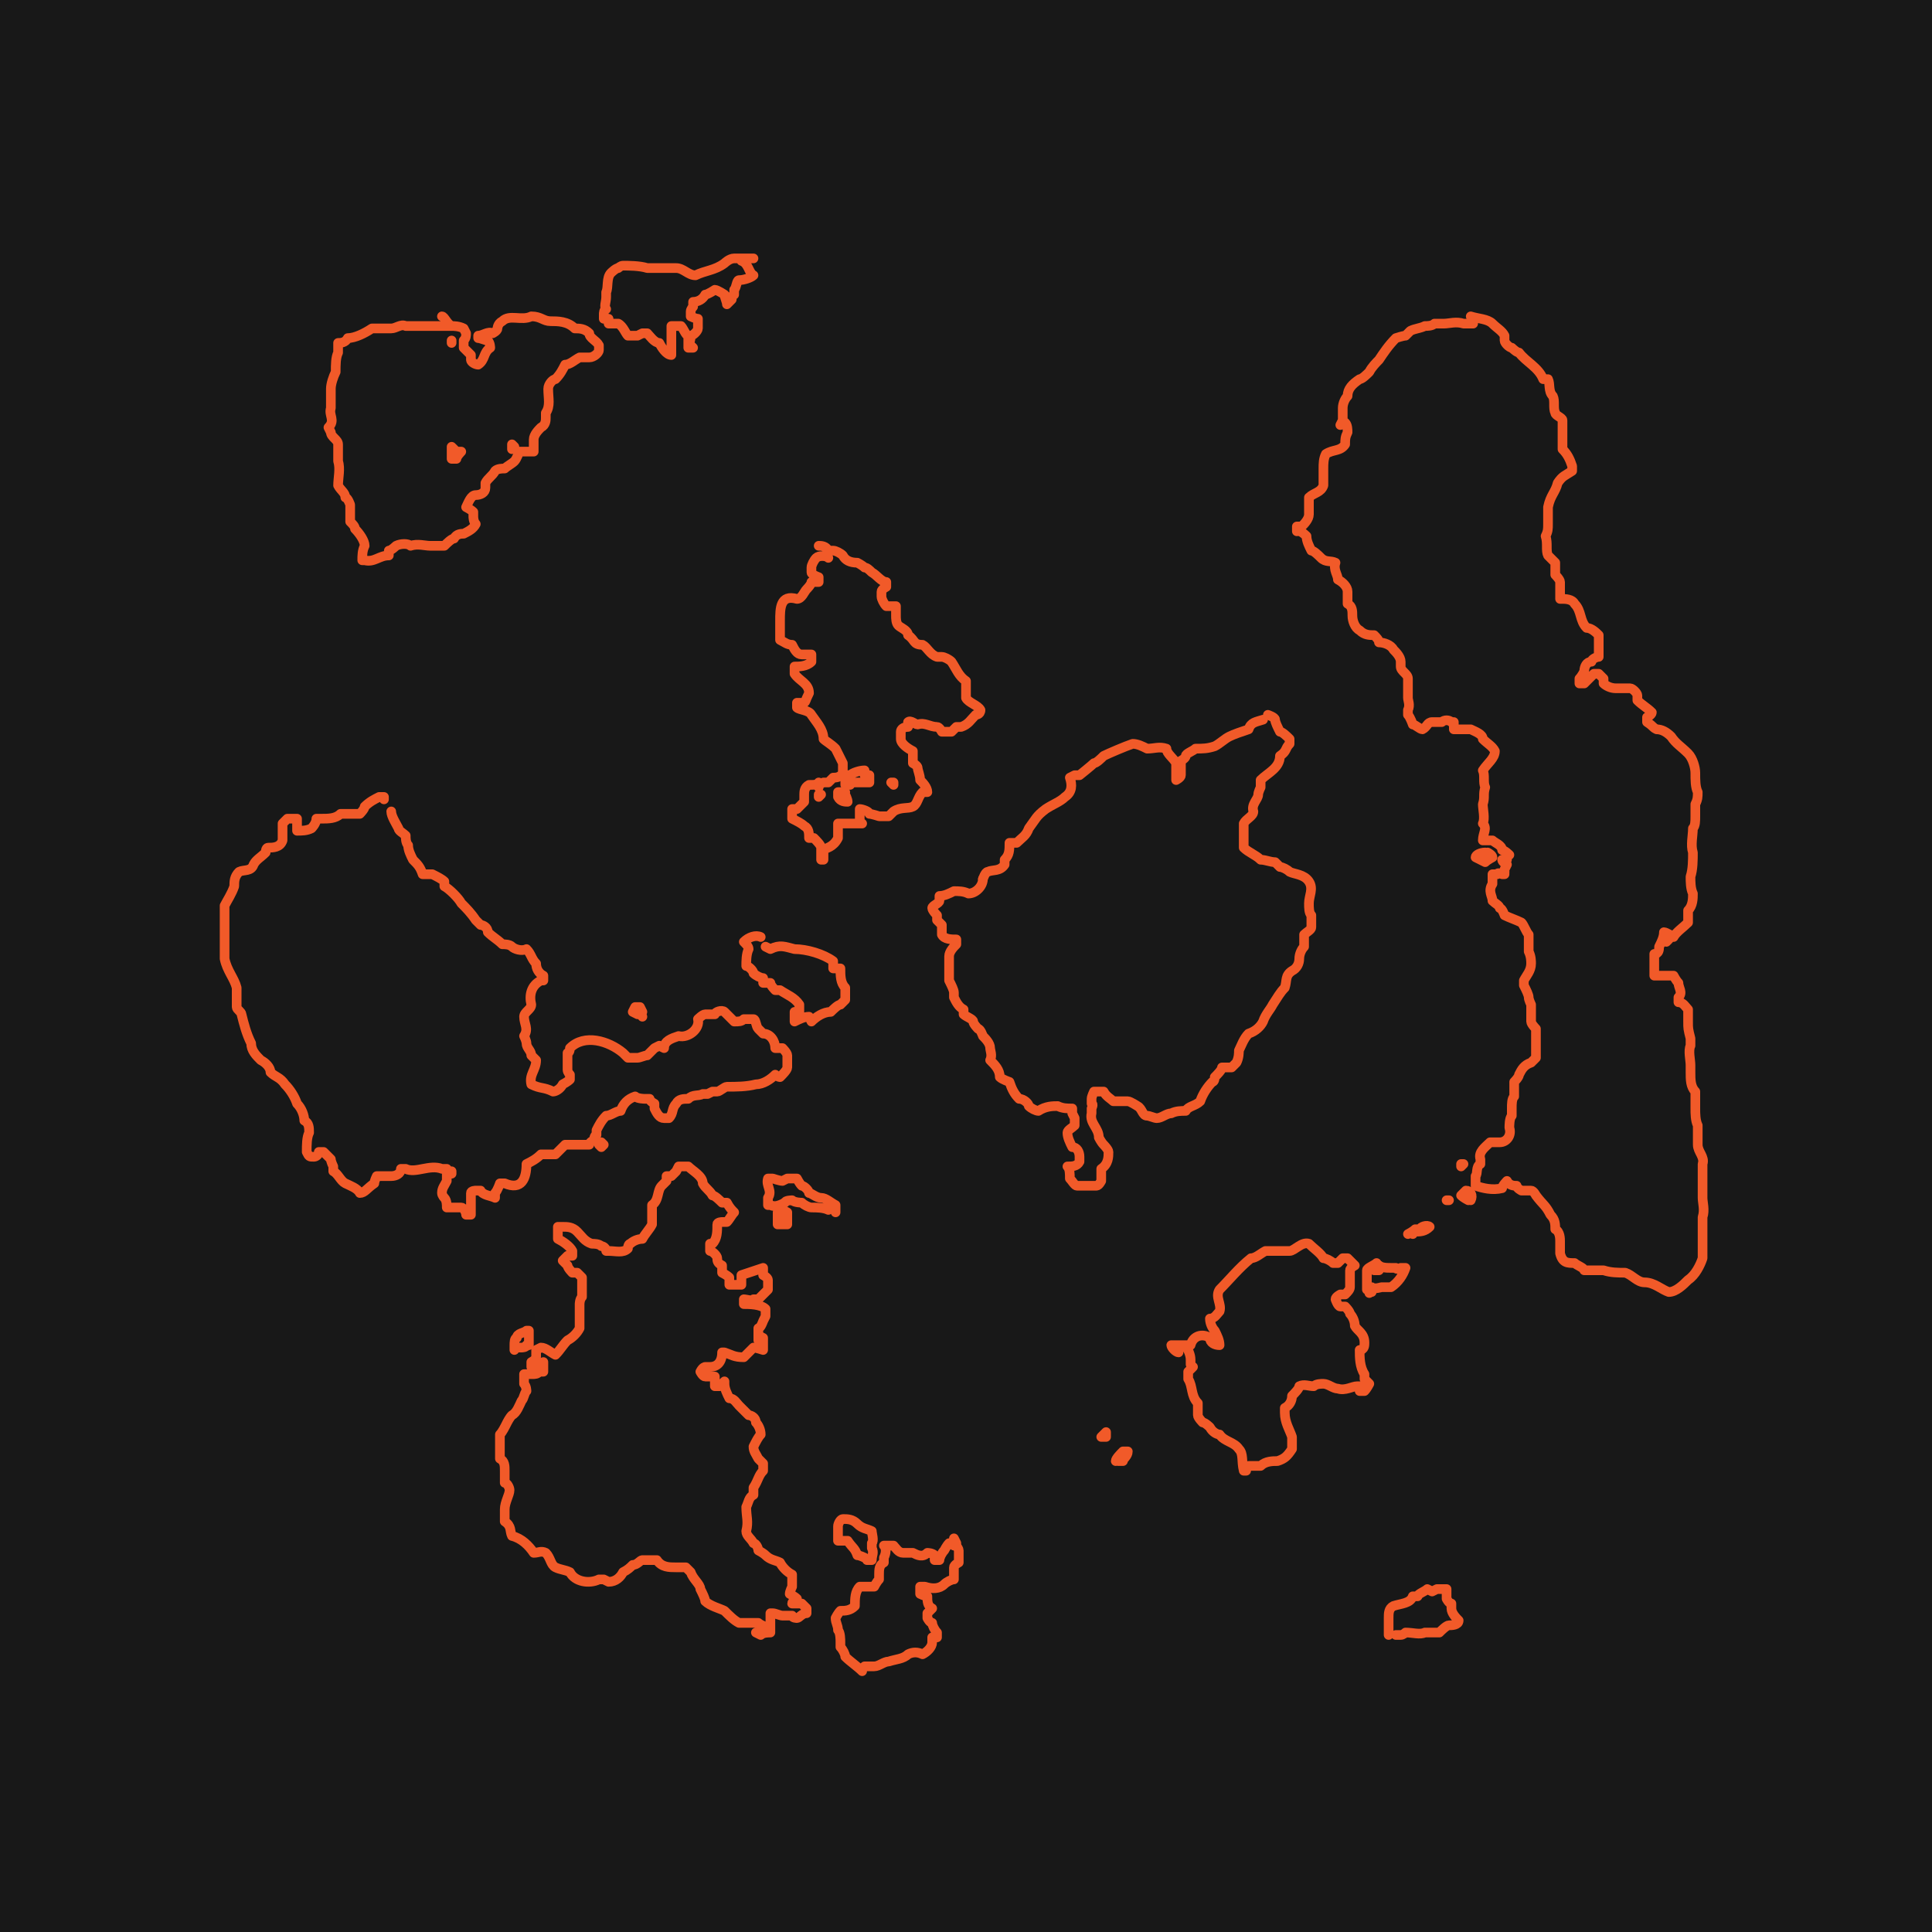 <?xml version="1.0" encoding="UTF-8"?>
<svg id="Layer_1" data-name="Layer 1" xmlns="http://www.w3.org/2000/svg" width="800" height="800" version="1.1" viewBox="0 0 80 80">
  <defs>
    <style>
      .cls-1 {
        fill: #181818;
        stroke-width: 0px;
      }

      .cls-2 {
        fill: none;
        stroke: #f15a29;
        stroke-linecap: round;
        stroke-linejoin: round;
        stroke-width: .4px;
      }
    </style>
  </defs>
  <g id="a">
    <rect class="cls-1" width="80" height="80"/>
  </g>
  <g>
    <path class="cls-2" d="M30.7,10.8c.3.1.3.5.5.6h0s0,0,0,0c-.1.1-.4.2-.6.2-.1,0-.1.3-.2.4h0v.2c-.1,0-.1.2-.1.2,0,0-.2.2-.2.2h0c0-.1-.1-.3-.1-.4h0c0,0-.3-.2-.4-.2,0,0-.3.2-.4.2h0c-.1.2-.3.3-.5.3v.2c0,0-.1.1-.1.2v.2c0,0,.2.1.3.1,0,0,0,.3,0,.4,0,.1-.2.3-.3.3,0,0,0,.3-.1.3l.2.2h0s-.2,0-.2,0h0c0-.2,0-.4,0-.5-.1,0-.2-.3-.3-.4,0,0-.3,0-.4,0h0v.2c0,.2,0,.4,0,.5,0,.2,0,.3,0,.5h0c-.2,0-.4-.3-.5-.5-.2,0-.4-.3-.5-.4,0,0-.2,0-.2,0,0,0-.2.1-.2.1,0,0-.3,0-.4,0-.1-.1-.2-.4-.4-.5-.1,0-.3,0-.4,0,0,0,0-.2,0-.2h-.2s0,0,0-.2c0,0,0-.2.1-.2-.1-.1,0-.3,0-.5,0,0,0-.1,0-.2.1-.2,0-.6.2-.8,0,0,.2-.2.3-.2,0,0,.1-.1.2-.1.2,0,.7,0,1,.1,0,0,.3,0,.4,0,.2,0,.5,0,.8,0,.3,0,.5.3.8.3.4-.2.8-.2,1.2-.5h0c0,0,.2-.2.4-.2.3,0,.6,0,.8,0"/>
    <path class="cls-2" d="M60.9,13.1c.3.1.7.1.9.3.2.2.4.3.5.5v.2c0,.1.2.3.3.3,0,0,.2.2.3.2.3.4.8.6,1,1.1,0,0,.2,0,.2,0,.1.2,0,.5.2.7.1.2,0,.5.1.7,0,.1.3.2.3.3,0,.2,0,.4,0,.5,0,.2,0,.3,0,.7.2.2.3.4.4.7v.2h0c-.3.2-.4.2-.6.5-.1.4-.3.5-.4,1,0,.2,0,.5,0,.7,0,.2,0,.3-.1.5.1.3,0,.6.1.8,0,0,.2.2.3.3h0v.2c0,0,0,.2,0,.3,0,0,.2.2.2.3,0,.1,0,.3,0,.5v.2h.1c.1,0,.4,0,.5.2.3.3.2.7.5,1h0c.2,0,.4.2.5.3v.2c0,.2,0,.5,0,.7-.1,0-.3.1-.3.2-.2,0-.3.2-.3.4,0,0-.1.2-.2.3v.2s0,0,0,0h.2c.1-.1.3-.3.4-.4h.2s.2.2.2.2c0,0,0,.1,0,.2.1.1.3.2.5.2,0,0,.2,0,.2,0,.1,0,.3,0,.4,0,.1,0,.3.2.3.3v.2h0c.2.2.4.3.6.5h0c0,.1-.2.2-.2.2h0c0,.1,0,.2,0,.2.3.2.2.2.4.3.2,0,.4.1.6.3.2.3.4.4.7.7.2.2.3.6.3.8h0c0,.3,0,.6.1.8,0,.2,0,.3-.1.5,0,.1,0,.3,0,.5,0,.2,0,.4-.1.5,0,.3-.1.7,0,1,0,.3,0,.7-.1,1,0,.2,0,.5.1.7,0,.2,0,.5-.2.7,0,.2,0,.4,0,.5-.2.2-.5.4-.6.6,0,0-.3-.2-.4-.2h0c0,.2-.1.4-.2.6,0,.1,0,.3-.2.3v.2c0,.1,0,.3,0,.5,0,0,0,.2,0,.2h.2c.1,0,.3,0,.4,0h.2c0,0,.1.2.2.3,0,.2.2.4,0,.6v.2c.2,0,.3.2.4.3,0,.1,0,.4,0,.5,0,.3,0,.3.1.7h0c0,0,0,.2,0,.3-.1.2,0,.6,0,.8,0,0,0,.2,0,.3,0,.3,0,.6.2.8,0,.2,0,.5,0,.7h0c0,.2,0,.5.1.7,0,0,0,.2,0,.3,0,.1,0,.3,0,.5,0,.3.3.5.2.8,0,.3,0,.6,0,1,0,.1,0,.3,0,.4,0,.2.1.5,0,.8,0,.3,0,.6,0,.9,0,.3,0,.6,0,.8-.1.3-.3.7-.6.9-.2.2-.5.5-.8.5-.3-.1-.6-.4-1-.4-.3,0-.5-.3-.8-.4-.3,0-.6,0-.9-.1-.3,0-.4,0-.8,0,0-.1-.3-.2-.4-.3-.3,0-.5,0-.6-.4,0,0,0-.1,0-.2,0,0,0-.3,0-.3,0-.1,0-.4-.2-.5,0-.2,0-.4-.2-.6-.2-.4-.3-.4-.6-.8h0s-.1-.2-.2-.2c0,0-.3,0-.4,0,0,0-.2-.1-.2-.2-.1,0-.3,0-.4-.2,0,0-.2.2-.2.3-.4.1-.8,0-1.1-.1,0,0,0-.2,0-.2v-.2h0c.1-.1,0-.4.2-.5v-.2c-.1-.3.2-.5.4-.7.1,0,.3,0,.4,0,.3,0,.5-.3.4-.6,0-.1,0-.4.1-.5,0-.1,0-.3,0-.3,0-.2,0-.4.1-.5,0,0,0-.2,0-.3,0,0,0-.2,0-.3,0,0,.2-.2.2-.3.1-.2.2-.4.5-.5h0l.2-.2c0-.2,0-.5,0-.7,0-.2,0-.4,0-.5,0,0-.2-.2-.2-.3,0-.2,0-.5,0-.7,0,0-.1-.2-.1-.3,0-.1-.1-.3-.2-.5v-.2h0c.1-.2.3-.4.3-.7,0-.1,0-.3-.1-.5v-.2c0-.2,0-.4,0-.5-.1-.1-.2-.4-.3-.5-.2-.1-.5-.2-.7-.3,0,0-.1-.3-.2-.3,0-.1-.2-.2-.3-.3,0-.2-.2-.4,0-.7h0v-.2c0,0,0-.2,0-.2h.2c0-.1.2,0,.2,0h.1c0,0,0-.2,0-.2,0,0,.1-.2.1-.2,0,0-.2-.1-.2-.2h0c0,0,.2,0,.2,0,0,0,0-.2.1-.2,0,0-.2-.2-.3-.2,0-.2-.3-.3-.4-.4-.1,0-.3,0-.4,0h0c0-.3.2-.5,0-.7.1-.2,0-.6,0-.8.1-.3,0-.4.1-.7-.1-.2,0-.5-.1-.7.2-.3.5-.5.5-.8-.1-.2-.3-.3-.5-.5,0-.2-.3-.3-.5-.4-.2,0-.4,0-.6,0h-.1c0,0,0-.3,0-.3h-.1c-.1-.1-.3-.1-.4,0,0,0-.3,0-.4,0-.2,0-.2.2-.4.3-.1,0-.3-.2-.4-.2,0,0-.1-.3-.2-.4v-.2c.1-.2,0-.4,0-.5,0,0,0-.2,0-.3,0-.1,0-.4,0-.5,0-.2-.3-.3-.3-.5v-.2c0-.2-.2-.4-.3-.5-.1-.2-.4-.3-.6-.3h0c0-.1-.1-.2-.2-.3-.2,0-.4,0-.6-.2-.2-.1-.3-.4-.3-.6,0-.2,0-.4-.2-.5,0-.2,0-.4,0-.5,0-.2-.2-.4-.4-.5,0-.2-.2-.4-.1-.7-.2-.1-.4,0-.6-.2-.1-.1-.3-.3-.4-.3-.1-.2-.2-.4-.2-.6,0,0-.2-.2-.3-.2h0c0-.1-.1,0-.1,0h0s0,0,0,0v-.2s0,0,0,0h.2c.1-.1.3-.3.3-.5,0-.2,0-.5,0-.7.2-.2.5-.2.6-.5,0-.2,0-.5,0-.7,0-.2,0-.4.1-.6.3-.2.6-.1.8-.4,0-.2,0-.3.1-.5,0-.1,0-.3-.1-.4,0,0-.2.1-.2.1h0s.1-.2.1-.2c0-.2,0-.3,0-.5,0-.2.1-.4.2-.5,0-.3.2-.5.5-.7h0c.1,0,.3-.2.4-.3h0c.1-.2.3-.4.4-.5.2-.3.4-.6.7-.9,0,0,.3-.1.4-.1,0,0,.2-.2.2-.2h0c.2-.1.4-.1.6-.2.1,0,.3,0,.4-.1.1,0,.3,0,.4,0,.2,0,.5-.1.8,0,.1,0,.3,0,.4,0"/>
    <path class="cls-2" d="M18.3,13.1c.1,0,.2.3.4.4.1,0,.3,0,.5.1,0,0,.1.2.1.2,0,.1,0,.2-.1.3,0,0,0,.3,0,.3h0c0,0,.2.2.3.3v.2c0,.1.2.2.3.2.3-.2.2-.5.5-.7,0,0,0-.2-.1-.3-.1,0-.3-.1-.4-.1h0c0,0,0-.1,0-.1.2,0,.4-.2.6-.1,0,0,.2-.1.2-.2,0,0,0-.2.2-.3.3-.3.8,0,1.2-.2.4,0,.5.2.8.2.3,0,.7,0,1,.3h0c.2,0,.4,0,.6.2h0c0,.2.3.3.4.5v.2c0,.1-.2.3-.4.3,0,0-.3,0-.4,0-.2.1-.4.3-.6.3-.1.2-.2.4-.4.6-.1,0-.3.2-.3.4,0,.4.1.7-.1,1v.2c0,.1,0,.3-.2.4-.1.1-.3.3-.3.5v.2c0,0,0,.3,0,.3,0,0-.2,0-.3,0h-.1c0,0-.2,0-.2,0,0,0-.1.3-.2.4-.1.1-.3.2-.4.3-.1,0-.3,0-.4.1-.1.2-.3.3-.4.5v.2c0,.2-.2.3-.4.3-.2,0-.3.3-.4.5,0,0,.2.1.3.2,0,0,0,.2,0,.2h0c0,0,0,.2.1.3-.1.2-.3.3-.5.4-.1,0-.3,0-.4.2-.1,0-.3.2-.4.3-.2,0-.4,0-.6,0-.2,0-.5-.1-.8,0-.1-.1-.4-.1-.6,0,0,0-.2.2-.3.2v.2s0,0,0,0c-.4,0-.6.3-1,.2h-.1c0-.2,0-.4.1-.6,0-.2-.2-.5-.4-.7,0-.1-.1-.2-.2-.3,0-.2,0-.5,0-.7,0,0-.1-.3-.2-.3h0c0-.2-.2-.3-.3-.5,0-.3.1-.7,0-1,0-.2,0-.5,0-.7,0-.2-.3-.3-.3-.5,0,0-.1-.2-.1-.2.3-.3,0-.5.1-.8,0,0,0-.1,0-.2,0-.1,0-.3,0-.4,0,0,0-.2,0-.2,0-.2.1-.5.2-.7,0-.3,0-.6.1-.8,0-.1,0-.3,0-.4.1,0,.3,0,.4-.2.3,0,.7-.2,1-.4.2,0,.5,0,.8,0,.2,0,.4-.2.6-.1h.2c.6,0,1,0,1.3,0,0,0,.3,0,.4,0h0"/>
    <polyline class="cls-2" points="18.7 14.1 18.7 14.2 18.7 14.1 18.7 14.1 18.7 14.1"/>
    <polyline class="cls-2" points="21.3 18.5 21.2 18.6 21.2 18.5 21.2 18.4 21.3 18.5"/>
    <path class="cls-2" d="M18.7,18.5l.2.2h0s.2,0,.2,0h0c0,0-.2.2-.2.3h-.2c0,0,0-.2,0-.3v-.2c0,0,0,0,0,0h0"/>
    <path class="cls-2" d="M33.9,22.6c.1,0,.3,0,.4.2h0s.2,0,.2,0c.1,0,.3.1.4.2.1.2.3.3.6.3,0,0,.2.1.3.2.1,0,.2.1.3.2.2.1.4.4.6.4h0v.2c0,0-.2.1-.2.2v.2c0,.1.1.3.2.4,0,0,.3,0,.4,0,0,0,0,.2,0,.2v.2c0,.1,0,.3.1.4.1.1.4.2.4.4.3.2.2.4.6.4.2.1.3.4.6.5,0,0,.2,0,.2,0,.1,0,.3.1.4.2h0c.2.3.3.6.6.8h0v.2c0,.2,0,.3,0,.5.1.2.5.3.6.5h0c0,.2-.2.2-.2.2-.2.2-.3.4-.6.5h-.2s-.1.1-.2.2c-.1,0-.3,0-.4,0,0,0-.1-.2-.2-.2-.3,0-.5-.2-.8-.1-.1,0-.3-.2-.4-.1v.2c-.2,0-.3.1-.3.2,0,0,0,.2,0,.3,0,.2.3.4.5.5,0,.2,0,.3,0,.5,0,0,.2.1.2.2,0,.1.1.3.1.5.1.1.3.3.3.5h0s-.2,0-.2,0c-.2.2-.2.5-.4.6-.2.1-.5,0-.8.2,0,0-.1.1-.2.2,0,0-.3,0-.4,0,0,0-.3-.1-.4-.1,0-.1-.3-.2-.4-.2h0c0,.2,0,.3,0,.4v.2h.1-.2c-.2,0-.4,0-.6,0h-.2c0,.3,0,.5,0,.6-.2.4-.5.4-.6.5,0,0,0,.2,0,.2,0,0,0,.2,0,.2h-.1c0,0,0,0,0,0,0,0,0-.3,0-.3v-.2c0-.1-.2-.3-.3-.4h-.2c0-.2,0-.4-.2-.5-.1-.1-.3-.2-.5-.3v-.2s0-.2,0-.2c0,0,.2,0,.2,0,0,0,.2-.2.3-.3,0,0,0-.3,0-.3,0-.1,0-.3.2-.4.2,0,.4,0,.6-.1h.2s.1-.1.2-.2c.1,0,.3,0,.4-.2v-.2c0,0,0-.2,0-.2-.1-.2-.2-.4-.3-.6-.2-.2-.4-.3-.5-.4,0-.4-.3-.7-.5-1-.1-.2-.5-.2-.6-.3v-.2s.2,0,.3,0c.1-.1,0,0,.2-.4,0-.4-.4-.5-.6-.8h0v-.2c0,0,0-.1,0-.1.2,0,.5,0,.7-.2,0,0,0-.2,0-.3,0,0-.3,0-.4,0-.2,0-.3-.2-.4-.4-.2,0-.3-.1-.5-.2,0-.2,0-.4,0-.8,0-.5,0-1.1.7-.9.2,0,.3-.3.4-.4h0c0,0,.2-.2.2-.3,0,0,.2,0,.3,0v-.2c0,0-.3-.1-.3-.2h0v-.2c0-.1.1-.3.2-.4.1-.1.4-.1.5,0"/>
    <path class="cls-2" d="M52.5,29.6c0,0,.3.1.3.2,0,.1.1.3.2.5.1,0,.3.2.4.3h0s0,.2,0,.2c-.2.2-.1.3-.4.5,0,.5-.5.7-.8,1,0,0,0,.2,0,.3,0,0-.1.2-.1.3,0,.2-.3.4-.2.7,0,.2-.3.3-.4.5v.2s0,0,0,0c0,0,0,.3,0,.3,0,.1,0,.4,0,.5.2.2.5.3.7.5h0c.2,0,.4.1.6.1,0,0,.2.2.2.2h0c.1,0,.3.1.4.2.2.1.6.1.8.4.2.3,0,.6,0,.9,0,.2,0,.4.1.5,0,.1,0,.3,0,.5,0,.1-.2.2-.3.3,0,.2,0,.4,0,.5-.1.1-.2.3-.2.5,0,.2-.1.4-.3.5h0c-.3.2-.2.4-.3.7-.2.2-.3.4-.5.7h0c-.1.2-.3.4-.4.7h0c-.1.2-.3.4-.6.5-.2.2-.3.5-.4.7,0,.1,0,.3-.1.5,0,0-.2.2-.2.2h-.2c0,0-.2,0-.2,0,0,.1-.2.3-.3.4,0,0,0,.2-.1.2-.2.2-.4.5-.5.8-.2.2-.5.2-.6.4-.2,0-.4,0-.6.1-.2,0-.4.2-.6.2-.1,0-.3-.1-.4-.1-.2,0-.2-.3-.4-.4h0c0,0-.3-.2-.4-.2h-.2c-.1,0-.3,0-.4,0-.1-.1-.3-.2-.4-.4,0,0-.3,0-.4,0h0c0,0-.1.2-.1.3v.2c.1,0,0,.2,0,.2v.2c-.1.4.3.6.3,1,0,0,.1.2.2.3,0,0,.2.2.2.3,0,.2,0,.5-.3.7,0,.1,0,.3,0,.5,0,0-.1.2-.2.2-.3,0-.5,0-.8,0-.1,0-.2-.2-.3-.3,0-.2,0-.4-.1-.5h0c.2,0,.4,0,.5-.2v-.2c0-.2-.1-.4-.3-.4-.1-.2-.2-.4-.2-.6,0-.1.2-.2.3-.3,0,0,0-.2,0-.3,0,0-.1-.2-.1-.2v-.2c-.2,0-.4,0-.6-.1-.2,0-.5,0-.8.2-.1,0-.3-.1-.4-.2,0-.1-.2-.3-.4-.3h0c-.2-.2-.3-.4-.4-.7,0,0-.3-.1-.4-.2h0c0-.3-.2-.5-.4-.7.1-.2,0-.4,0-.5,0-.2-.2-.4-.3-.5,0,0-.1-.3-.2-.3,0,0-.2-.2-.2-.3h0c0-.1-.3-.2-.4-.3v-.2c-.2-.1-.3-.3-.4-.5v-.2c0-.1-.1-.3-.2-.5,0-.1,0-.3,0-.5,0-.2,0-.4,0-.5,0-.2.2-.4.3-.5v-.2c-.2,0-.5,0-.6-.2,0,0,0-.1,0-.2,0,0,0-.1,0-.2,0,0-.2-.2-.2-.2v-.2c0,0-.2-.2-.2-.3,0-.1.3-.2.3-.3,0,0,0-.2,0-.2h0c.2,0,.4-.1.6-.2.2,0,.4,0,.6.1.3,0,.6-.3.6-.6"/>
    <path class="cls-2" d="M40.7,36.4c0,0,.1-.3.2-.3.2-.1.5,0,.7-.3v-.2c.2-.2.2-.4.2-.7,0,0,.2,0,.3,0,.2-.2.4-.3.5-.6.3-.4.3-.5.7-.8h0c.3-.2.6-.3.8-.5.3-.2.3-.5.2-.8h0c0,0,.2-.1.2-.1h.2c0,0,.5-.4.6-.5.1,0,.3-.2.4-.3.2-.1.9-.4,1.2-.5.2,0,.4.1.6.2.3,0,.5-.1.8,0,0,.2.3.4.4.6,0,.2,0,.5,0,.7h0c0,0,.2-.1.2-.2h0c0,0,0-.3,0-.3,0,0,0-.3,0-.3,0,0,.2-.1.2-.2,0-.1.3-.2.4-.3.3,0,.5,0,.8-.1.2-.1.4-.3.6-.4.2-.1.5-.2.8-.3.1-.3.3-.3.6-.4h0"/>
    <path class="cls-2" d="M35.8,31.9c0,0,0,.1,0,.2h0s.2,0,.2,0h0c0,0,0,.3,0,.3-.1,0-.3,0-.4,0h-.2s-.2,0-.2.1h-.2c0,0,0-.3,0-.4h0s.2,0,.2,0c.1-.1.4-.2.6-.2"/>
    <polyline class="cls-2" points="37 32.4 37 32.5 36.9 32.4 37 32.4 37 32.4"/>
    <polyline class="cls-2" points="33.9 32.4 33.9 32.6 33.9 32.4 33.9 32.4 33.9 32.4"/>
    <path class="cls-2" d="M35,32.9c0,0,.1.2.1.3h0c-.1,0-.3,0-.4-.2h0v-.2c0,0,0,0,0,0h.2s.1,0,.1,0"/>
    <polyline class="cls-2" points="34 32.9 33.9 33 33.9 32.9 33.9 32.9 34 32.9"/>
    <path class="cls-2" d="M16.2,33.6c0,.2.2.5.3.7,0,.1.2.2.3.3,0,.1,0,.3.1.4,0,.2.1.4.2.6.2.2.3.3.4.6,0,0,.3,0,.4,0,.2.1.4.2.5.3,0,0,0,.1,0,.2.2.1.6.5.7.7.2.2.4.4.6.7h0s.2.2.2.2c.1,0,.3.1.3.3.2.2.4.3.6.5.1,0,.3,0,.4.1.1.1.4.2.6.1.2.2.2.4.4.6,0,.2.1.4.3.5v.2h-.1c-.4.2-.5.6-.4,1,0,.2-.3.3-.3.5,0,.3.2.5,0,.8,0,0,.1.2.1.3h0c0,.2.2.3.2.5l.2.2c0,.4-.3.6-.2,1h0c.4.2.5.1.9.3h0c0,0,0,0,0,0,.1,0,.3-.1.4-.3,0,0,.2-.1.3-.2v-.2s-.1-.1-.1-.2c0-.2,0-.3,0-.5v-.2c.1,0,.1-.2.1-.2.6-.6,1.6-.3,2.2.2h0s.2.2.2.2c0,0,.3,0,.4,0,.1,0,.3-.1.4-.1,0,0,.2-.2.3-.3h0c0,0,.2-.1.2-.1,0,0,.2.1.2.1h0c0-.3.3-.4.6-.5.4.1.9-.3.8-.7,0,0,.2-.2.3-.2,0,0,.2,0,.2,0h.2c0-.1.3-.2.4-.1,0,0,.2.2.2.2h0s.2.2.2.2c.2,0,.3,0,.4-.1,0,0,.3,0,.4,0,.1,0,.1.3.2.4,0,0,.2.2.2.2.3,0,.5.3.5.6h.1c0,0,.2,0,.2,0,0,0,.2.2.2.3,0,.1,0,.4,0,.5,0,.1-.2.3-.3.4,0,0-.1,0-.2-.1-.2.2-.5.4-.8.4-.4.1-.8.1-1.2.1-.1,0-.3.2-.4.2,0,0-.2,0-.2,0,0,0-.2.1-.2.1h-.2c-.2.1-.4,0-.6.2-.2,0-.4,0-.5.2-.2.2-.1.4-.3.6h-.2c-.2,0-.3-.2-.4-.4,0,0,0-.1,0-.2,0,0-.2-.1-.2-.2,0,0-.2,0-.2,0,0,0-.3,0-.4-.1-.3.1-.5.3-.6.6-.2,0-.4.2-.6.2-.2.2-.3.4-.4.6h0v.2c-.1,0-.1.2-.1.2,0,0-.2.1-.2.2-.3,0-.6,0-1,0-.1.1-.3.3-.4.4-.1,0-.3,0-.4,0,0,0-.2,0-.2,0-.2.2-.4.3-.6.4,0,.6-.2,1.1-.9.8h0s-.2,0-.2,0c0,0-.1.3-.2.4v.2s0,0,0,0c-.2-.1-.5-.1-.6-.3,0,0-.1,0-.2,0,0,0-.2,0-.2.1,0,0,0,.3,0,.4,0,.2,0,.4,0,.5h-.2c0-.1-.1-.3-.2-.3-.2,0-.4,0-.6,0h0c0-.1,0-.3-.1-.4,0,0-.1-.1-.1-.2,0-.2.1-.3.2-.5h0s0-.2,0-.2c0,0,0-.3,0-.3,0,0-.2,0-.2,0-.5-.2-1.1.2-1.5,0h-.2c0,.2-.2.3-.4.3-.2,0-.4,0-.6,0,0,0-.1.2-.1.3-.3.2-.4.4-.6.4-.1-.2-.4-.3-.6-.4h0c-.2-.1-.3-.4-.5-.5v-.2c0,0-.1-.2-.1-.3,0,0-.2-.2-.3-.3h-.2c0,.1-.1.2-.2.2-.2,0-.2,0-.3-.2,0-.3,0-.6.1-.8,0-.2,0-.4-.2-.5,0-.2-.1-.5-.3-.7-.1-.3-.3-.6-.5-.8-.2-.3-.4-.3-.6-.5,0-.2-.2-.4-.4-.5h0c-.2-.2-.4-.4-.4-.7-.2-.4-.3-.8-.4-1.2,0-.1-.2-.2-.2-.3,0-.3,0-.5,0-.8-.1-.4-.4-.7-.5-1.2,0-.3,0-.6,0-.8,0-.2,0-.5,0-.7,0-.2,0-.5,0-.7.1-.2.3-.5.4-.8,0-.2,0-.4.2-.6h0c.2-.1.5,0,.6-.3h0c.1-.2.3-.3.5-.5,0,0,0-.2.1-.2.2,0,.5,0,.6-.3,0-.2,0-.4,0-.7l.2-.2h.2c0,0,.2,0,.2,0,0,.1,0,.3,0,.5h0c.2,0,.4,0,.6-.1,0,0,.2-.2.2-.4h.2c.3,0,.6,0,.8-.2.2,0,.5,0,.8,0h0c0,0,.2-.2.2-.3.2-.2.4-.3.6-.4h.2s0,.1,0,.1"/>
    <path class="cls-2" d="M61.6,35.3s.2.1.2.2c0,0-.2.1-.3.2h0c0,0-.2-.1-.4-.2,0-.1.2-.2.4-.2h0"/>
    <polyline class="cls-2" points="62.3 36.1 62.3 36.1 62.3 36.1 62.3 36.1"/>
    <polyline class="cls-2" points="69.1 38.9 69 39 69 38.9 69 38.8 69.1 38.9"/>
    <path class="cls-2" d="M31.7,39.2h0c0,0,.2.1.2.1.4-.2.6-.1,1,0,.5,0,1.2.2,1.6.5v.3s.1,0,.1,0c0,0,.2,0,.2,0,0,.3,0,.6.2.8,0,.2,0,.4,0,.5,0,0-.2.2-.2.2h0c-.1,0-.3.2-.4.3-.3,0-.6.2-.8.4,0,0-.1-.2-.1-.2h0c-.2,0-.4.1-.6.2v-.2s0-.2,0-.2h0s.2,0,.2,0h0c0-.1,0-.3,0-.3-.2-.3-.5-.4-.8-.6h-.2c0,0-.2-.2-.2-.3h-.2c0,0-.1,0-.1,0v-.2c-.1,0-.3-.1-.4-.2,0-.1-.2-.3-.3-.3h0c0-.2,0-.5.1-.7,0-.1-.1-.2-.2-.3h0c.2-.2.5-.3.7-.2"/>
    <polyline class="cls-2" points="26.5 41.7 26.6 41.9 26.4 42 26.2 41.9 26.3 41.7 26.4 41.7 26.5 41.7"/>
    <path class="cls-2" d="M35.7,69.2c-.2-.2-.5-.4-.7-.6,0-.1-.1-.3-.2-.4h0s0-.2,0-.2c0-.1,0-.4-.1-.5,0-.2-.1-.3-.1-.5,0,0,.1-.2.2-.3.2,0,.4,0,.6-.2,0-.3,0-.6.2-.8.2,0,.4,0,.6,0,0,0,.1-.2.2-.3v-.2c0-.2,0-.4.2-.5h0v-.2c.1-.2.1-.4,0-.5,0,0,.3,0,.4,0,.1.1.2.3.4.3.1,0,.3,0,.4,0,.2.1.4.2.6,0,0,0,.2,0,.3.1,0,0,0,.2,0,.2h.2c0-.1.1-.3.2-.4,0,0,.1-.2.2-.3h.2c0,0,.2.2.2.3,0,.1,0,.3,0,.5,0,0-.2.1-.2.2,0,0,0,.3,0,.3h0s0,.2,0,.2c-.1,0-.3.1-.4.2-.2.2-.5.2-.8.1,0,0-.2,0-.2,0h0v.3s.2.1.3.1c0,.2,0,.4.2.5l-.2.2v.2c0,0,.1.2.2.2,0,.1.1.3.2.4h0v.2c0,0-.1,0-.2,0,0,0,0,.2,0,.2,0,.2-.2.4-.4.5h0c-.2-.1-.4-.1-.6,0-.2.2-.5.2-.8.3-.2,0-.4.2-.6.2,0,0-.3,0-.4,0h0"/>
    <path class="cls-2" d="M57.5,67.7c0-.2,0-.5,0-.7,0-.2,0-.4.2-.5.3-.1.7-.1.8-.4h.2c0-.1.3-.2.4-.3,0,0,.2.1.2.1,0,0,.2-.1.2-.1.1,0,.3,0,.4,0h0c0,.2,0,.4,0,.4h0c0,0,.1.2.2.2,0,0,0,.1,0,.2,0,.2.2.4.3.5h0c0,.2-.3.2-.4.2-.1,0-.3.2-.4.3-.2,0-.4,0-.6,0-.2.1-.5,0-.8,0,0,0-.1.1-.2.1h-.2s0,0,0,0"/>
    <path class="cls-2" d="M31.8,67.4c0,0-.3-.1-.4-.2h-.2c-.2,0-.4,0-.6,0-.2-.1-.4-.3-.6-.5-.2-.1-.6-.2-.8-.4,0-.1-.1-.3-.2-.5h0c0-.2-.3-.4-.4-.7h0l-.2-.2c-.1,0-.3,0-.4,0-.3,0-.6,0-.8-.3-.2,0-.4,0-.6,0-.1,0-.2.2-.4.2-.1.1-.2.2-.4.3-.1.2-.3.4-.6.4,0,0-.2-.1-.2-.1h-.2c-.4.2-1,.1-1.2-.3-.2-.1-.4-.1-.6-.2-.2-.1-.2-.4-.4-.6-.2-.1-.3,0-.5,0-.2-.3-.5-.6-.9-.7-.1-.2,0-.4-.3-.6,0-.2,0-.4,0-.5,0-.3.2-.6.2-.8,0-.1-.1-.3-.2-.3v-.2c0,0,0-.3,0-.3,0-.2,0-.4-.2-.5,0-.2,0-.3,0-.5h0c0-.1,0-.3,0-.5.1-.1.2-.3.3-.5,0,0,.1-.2.2-.3.2-.1.3-.4.4-.6.1-.1.1-.3.2-.4,0,0,0-.2-.1-.3,0-.1,0-.3,0-.4h.2c0,0,.2,0,.2,0,0,0,.2,0,.2-.1h.2c0-.1,0-.3,0-.4,0,.1-.2.2-.4.2h-.1c0,0,0-.2,0-.2,0,0,.2-.1.2-.2,0,0,0-.2,0-.3,0,0,.2-.1.2-.1.2,0,.4.2.6.3.2-.2.3-.4.5-.6.2-.1.4-.3.5-.5,0,0,0-.2,0-.2,0-.3,0-.6,0-.8,0,0,0-.2.1-.3,0-.2,0-.4,0-.6h0c0,0,0-.2,0-.2l-.2-.2s-.2,0-.2,0c0,0-.2-.2-.2-.3h0s-.2-.2-.2-.2c0,0,.2-.2.2-.2,0,0,.2,0,.2,0h0v-.2h0c-.1-.2-.4-.4-.6-.5h0v-.2c0,0,0-.3,0-.3h.2c.2,0,.4,0,.6.2.2.2.3.4.6.5.1,0,.3,0,.4.1.1,0,.2.1.2.2h.1c.3,0,.6.1.8-.1,0,0,0-.2.1-.2.1-.1.3-.2.5-.2.1-.2.3-.4.4-.6,0-.3,0-.6,0-.8.3-.2.2-.6.4-.8h0l.2-.2v-.2s0,0,0,0c0,0,.2,0,.2,0,0,0,.2-.2.2-.2h0s.1-.2.1-.2c0,0,.3,0,.4,0,.2.2.6.4.6.7.1.2.3.3.4.5.1,0,.3.2.4.3,0,0,.2,0,.2,0h0c.1.2.2.3.3.4-.1.1-.2.3-.3.4,0,0-.2,0-.2,0,0,0-.2,0-.2.1h0c0,.3,0,.6-.2.8h-.1c0,0,0,.3,0,.3.1,0,.3.2.3.3,0,.1,0,.2.2.3,0,0,0,.2,0,.3,0,0,.2.1.3.2,0,0,0,.3,0,.3h.1c0,0,.3,0,.4,0h0c0,0,0-.2,0-.2h0s0-.2,0-.2c.3-.1.6-.2.9-.3h0c0,0,0,.3,0,.3,0,0,.2.1.2.2,0,.1,0,.3,0,.4-.1.1-.3.3-.4.4h-.2c0,.1-.3,0-.4,0h0c0,0,0,.2,0,.2h0c.2,0,.7,0,.9.2,0,0,0,.3,0,.3,0,0-.1.2-.1.2,0,0-.1.3-.2.3,0,0,0,.2,0,.3,0,0,.1.1.2.2v.2c0,0,0,.2,0,.2,0,0-.3-.1-.4-.1-.1.1-.3.3-.4.4-.4,0-.5-.1-.8-.2h-.1c0,.4-.2.6-.5.6h-.2c0,0-.1,0-.2.2,0,0,.1.2.2.2,0,0,.3,0,.4,0v.2c0,0,0,.2,0,.2h0s.2,0,.2,0c0,0,.1-.1.2-.2h0s0,.1,0,.1h0c0,.2.1.4.2.6.2,0,.3.2.4.3.1.1.3.3.4.4.1,0,.3.1.3.3.1.1.2.3.2.5-.1.1-.2.3-.3.5,0,.2.1.3.2.5,0,0,.2.2.2.2,0,0,0,.2,0,.3-.2.2-.2.4-.4.7,0,0,0,.2,0,.3-.2.1-.2.3-.3.5,0,.4.1.6,0,1h0c0,.2.2.3.3.5.1,0,.2.2.2.3,0,0,.2.1.3.2h0c.2.2.4.2.6.3.1.2.3.4.5.5,0,.2,0,.4,0,.5,0,0-.1.2-.1.3,0,0,.2.1.3.2,0,0-.2.1-.2.2,0,0,.2,0,.2,0,0,0,.2,0,.2,0,0,0,.2.2.2.2v.2c-.2,0-.3.2-.4.2,0,0-.2,0-.2-.1-.1,0-.3,0-.4,0-.1,0-.3-.1-.4-.1h-.1c0,.3,0,.6,0,.8-.1,0-.3,0-.4.1,0,0-.2-.1-.2-.1"/>
    <path class="cls-2" d="M35.8,64.5c0,0-.2-.1-.3-.1-.1-.3-.2-.3-.4-.6h-.2c0,0-.2,0-.2,0h0c0-.2,0-.4,0-.6,0-.1.1-.3.2-.3.2,0,.4,0,.6.2.2.2.4.2.6.3,0,.1.1.4,0,.5v.2c.1.2,0,.3,0,.5,0,0-.2,0-.2,0h0"/>
    <polyline class="cls-2" points="39.5 63.9 39.5 63.7 39.6 63.9 39.5 64 39.5 63.9"/>
    <path class="cls-2" d="M51.6,60.9h-.1c-.1-.4,0-.7-.2-.9-.2-.3-.6-.3-.8-.6-.1,0-.3-.1-.4-.3h0c0,0-.2-.2-.3-.2,0,0-.2-.2-.2-.3,0-.2,0-.4,0-.5-.3-.3-.2-.7-.4-1,0,0,0-.2,0-.3l.2-.2"/>
    <path class="cls-2" d="M49.3,56.5v-.2c0-.2-.1-.4-.2-.6h-.2c0,0-.1.2-.1.3h0c-.1,0-.3-.2-.3-.3h0c.2,0,.4,0,.6,0h.2c.1-.4.5-.5.8-.3,0,.2.2.3.4.3h0c0-.2-.1-.4-.2-.6-.1-.1-.2-.3-.2-.5.2,0,.3-.2.4-.3.1-.3-.2-.6,0-.9.4-.4.8-.9,1.3-1.3h0c.2,0,.4-.2.6-.3.3,0,.7,0,1,0,.2,0,.5-.4.8-.3.2.2.5.4.6.6.1,0,.3.1.4.2h.2s.2-.2.2-.2h.2c0,0,.2.2.3.3,0,0-.2.1-.2.2v.2c0,.1,0,.3,0,.5,0,.1-.1.2-.2.3h-.2c0,0-.2.1-.2.2h0c0,0,.1.3.2.3h.2c0,0,.2.2.2.3.1.1.2.3.2.5.1.2.4.3.4.7h0c0,.1,0,.3-.2.3,0,.3,0,.7.2,1h0s0,.1,0,.2h0l.2.2c0,0-.1.2-.2.3h-.2s0,0,0,0v-.2s-.1,0-.1,0c-.2,0-.5.2-.8.1-.2,0-.4-.2-.6-.2-.1,0-.3,0-.4.1-.2,0-.4-.1-.6,0,0,.1-.2.3-.3.4,0,.2-.1.4-.3.5v.2s0,0,0,0h0c0,.4.2.7.3,1,0,.2,0,.3,0,.5-.2.3-.3.4-.6.5-.2,0-.5,0-.7.2-.1,0-.3,0-.5,0"/>
    <path class="cls-2" d="M46.2,60.5c0-.1.2-.3.3-.4h.2c0,0,0,0,0,0h0c0,.2-.2.3-.2.4h-.2s0,0,0,0"/>
    <path class="cls-2" d="M45.6,59.5h0c0,0,.2-.2.2-.2v.2s0,0,0,0h-.2s0,0,0,0"/>
    <path class="cls-2" d="M21.3,55.9s0-.1,0-.2c0-.1,0-.3.1-.3,0-.2.3-.2.4-.3h.1c0,.2,0,.5,0,.6h-.1c0,.1-.2.1-.2.1,0,0-.2,0-.3,0"/>
    <polyline class="cls-2" points="31.4 55.4 31.4 55.3 31.6 55.4 31.4 55.5 31.4 55.4"/>
    <path class="cls-2" d="M56.6,53.4c0,0,0-.2,0-.3,0-.1,0-.4,0-.5,0-.1.3-.2.4-.3.1.2.4.2.6.2h.2c0,.1.2,0,.2,0h0s.2,0,.2,0c-.1.3-.3.6-.6.8,0,0-.3,0-.4,0,0,0-.3.1-.4,0h0s0,.2,0,.2h-.1c0,.1,0,0,0,0"/>
    <polyline class="cls-2" points="56.9 52.6 57.1 52.4 57.1 52.6 57.1 52.6 56.9 52.6"/>
    <path class="cls-2" d="M58.3,51.1c0,0,.2-.1.3-.2h.2c0-.1.3-.2.4-.1h0c-.2.2-.4.2-.6.2h-.1c0,.1,0,.1,0,.1h0"/>
    <path class="cls-2" d="M32.4,50.7h-.2s0-.2,0-.2c0,0,0-.2,0-.3,0,0,.2-.1.2-.1,0,0,.2.1.2.1,0,.2,0,.4,0,.5h-.1c0,0-.2,0-.2,0h0"/>
    <path class="cls-2" d="M34.3,50.1c-.2-.1-.5-.1-.7-.1-.1,0-.3-.1-.4-.2,0,0-.3,0-.4-.1,0,0-.3,0-.3.1h0c-.2.1-.4.2-.6.1h-.1c0-.1,0-.3,0-.3h0c.2-.3-.1-.5,0-.8h0c0,0,.2,0,.2,0,0,0,.3.1.4.1,0,0,.2-.1.2-.1,0,0,.3,0,.4,0,0,0,.1.2.2.3h0c.1,0,.3.2.3.3.1,0,.3.2.5.2.2,0,.4.2.6.3h0c0,0,0,.3,0,.3h0s0,0,0,0"/>
    <polyline class="cls-2" points="59.9 49.7 59.9 49.7 60 49.7 59.9 49.7 59.9 49.7"/>
    <path class="cls-2" d="M60.8,49.7c0,0-.2-.1-.3-.2,0,0,.2-.2.2-.2.2,0,.3.2.2.4h0s0,0,0,0"/>
    <polyline class="cls-2" points="18.6 48.6 18.7 48.5 18.7 48.6 18.7 48.6 18.6 48.6"/>
    <polyline class="cls-2" points="60.5 48.2 60.5 48.2 60.6 48.2 60.5 48.3 60.5 48.2"/>
    <polyline class="cls-2" points="24.8 47.4 24.9 47.3 25 47.4 24.9 47.5 24.8 47.4"/>
    <polyline class="cls-2" points="26.6 42.1 26.6 42.1 26.6 42.1 26.6 42.1 26.6 42.1"/>
  </g>
</svg>